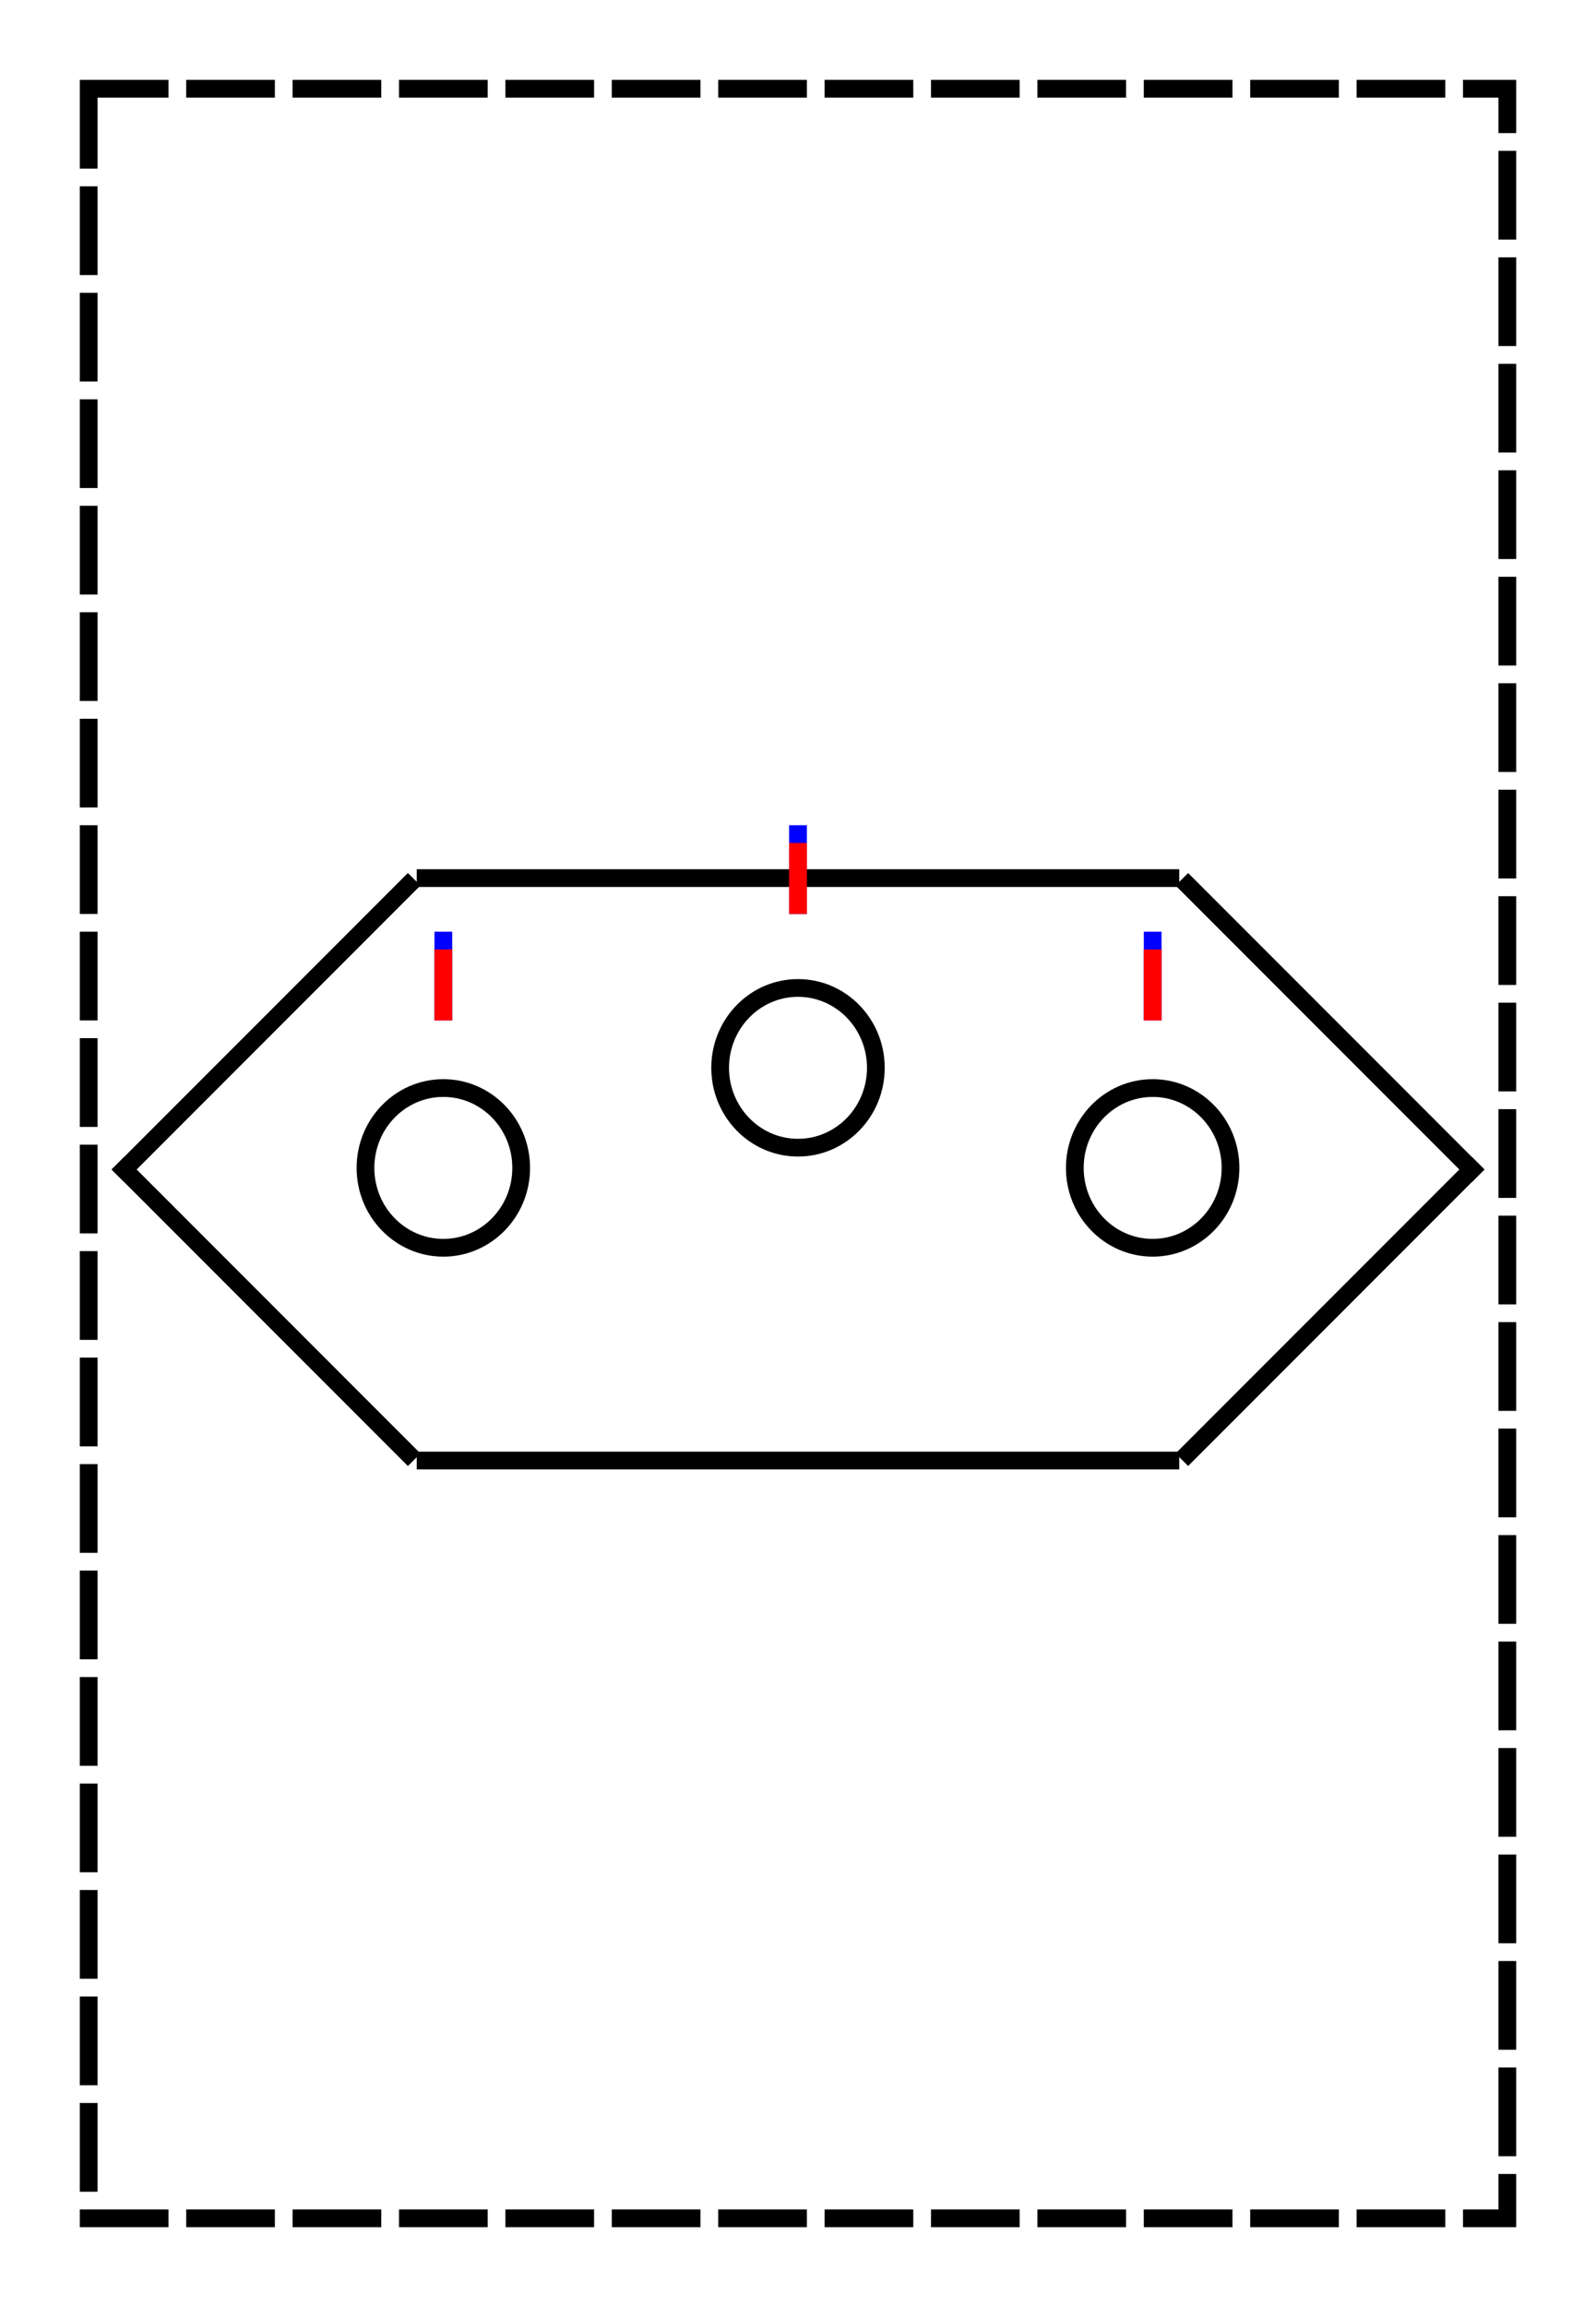 <svg xmlns="http://www.w3.org/2000/svg"
     xmlns:xlink="http://www.w3.org/1999/xlink"
     width="90" height="130">
  <defs>
    <g id="terminal" stroke-width="1" stroke-linecap="square">
      <line x1="0" y1="0" x2="0" y2="4" stroke="#0000FF" />
      <line x1="0" y1="1" x2="0" y2="4" stroke="#FF0000" />
    </g>
  </defs>
  <g transform="translate(45,65)" stroke-linecap="square">
    <g stroke-width="1" fill="none" stroke="#000000" transform="translate(-38,0.9) rotate(-45)" >
      <line x1="0" y1="0" x2="22.63" y2="0" />
      </g>
    <g stroke-width="1" fill="none" stroke="#000000" transform="translate(-21,-15.52)" >
      <line x1="0" y1="0" x2="42" y2="0" />
      </g>
    <rect x="-40" y="-60" width="80" height="120" stroke-dasharray="4,2" stroke-width="1" fill="none" stroke="#000000" />
    <g stroke-width="1" fill="none" stroke="#000000" transform="translate(-38,0.9) rotate(45)" >
      <line x1="0" y1="0" x2="22.63" y2="0" />
      </g>
    <g stroke-width="1" fill="none" stroke="#000000" transform="translate(-21,17.3)" >
      <line x1="0" y1="0" x2="42" y2="0" />
      </g>
    <g stroke-width="1" fill="none" stroke="#000000" transform="translate(22,16.9) rotate(-45)" >
      <line x1="0" y1="0" x2="22.63" y2="0" />
      </g>
    <g stroke-width="1" fill="none" stroke="#000000" transform="translate(22,-15.1) rotate(45)" >
      <line x1="0" y1="0" x2="22.63" y2="0" />
      </g>
    <ellipse cx="-20" cy="0.81" rx="4.39" ry="4.5" stroke-width="1" fill="none" stroke="#000000" />
    <ellipse cx="0" cy="-4.83" rx="4.39" ry="4.5" stroke-width="1" fill="none" stroke="#000000" />
    <ellipse cx="20" cy="0.81" rx="4.39" ry="4.5" stroke-width="1" fill="none" stroke="#000000" />
    <use xlink:href="#terminal" x="0" y="-18" />
    <use xlink:href="#terminal" x="-20" y="-12" />
    <use xlink:href="#terminal" x="20" y="-12" />
  </g>
  Your Browser does not support inline SVG!
</svg>

